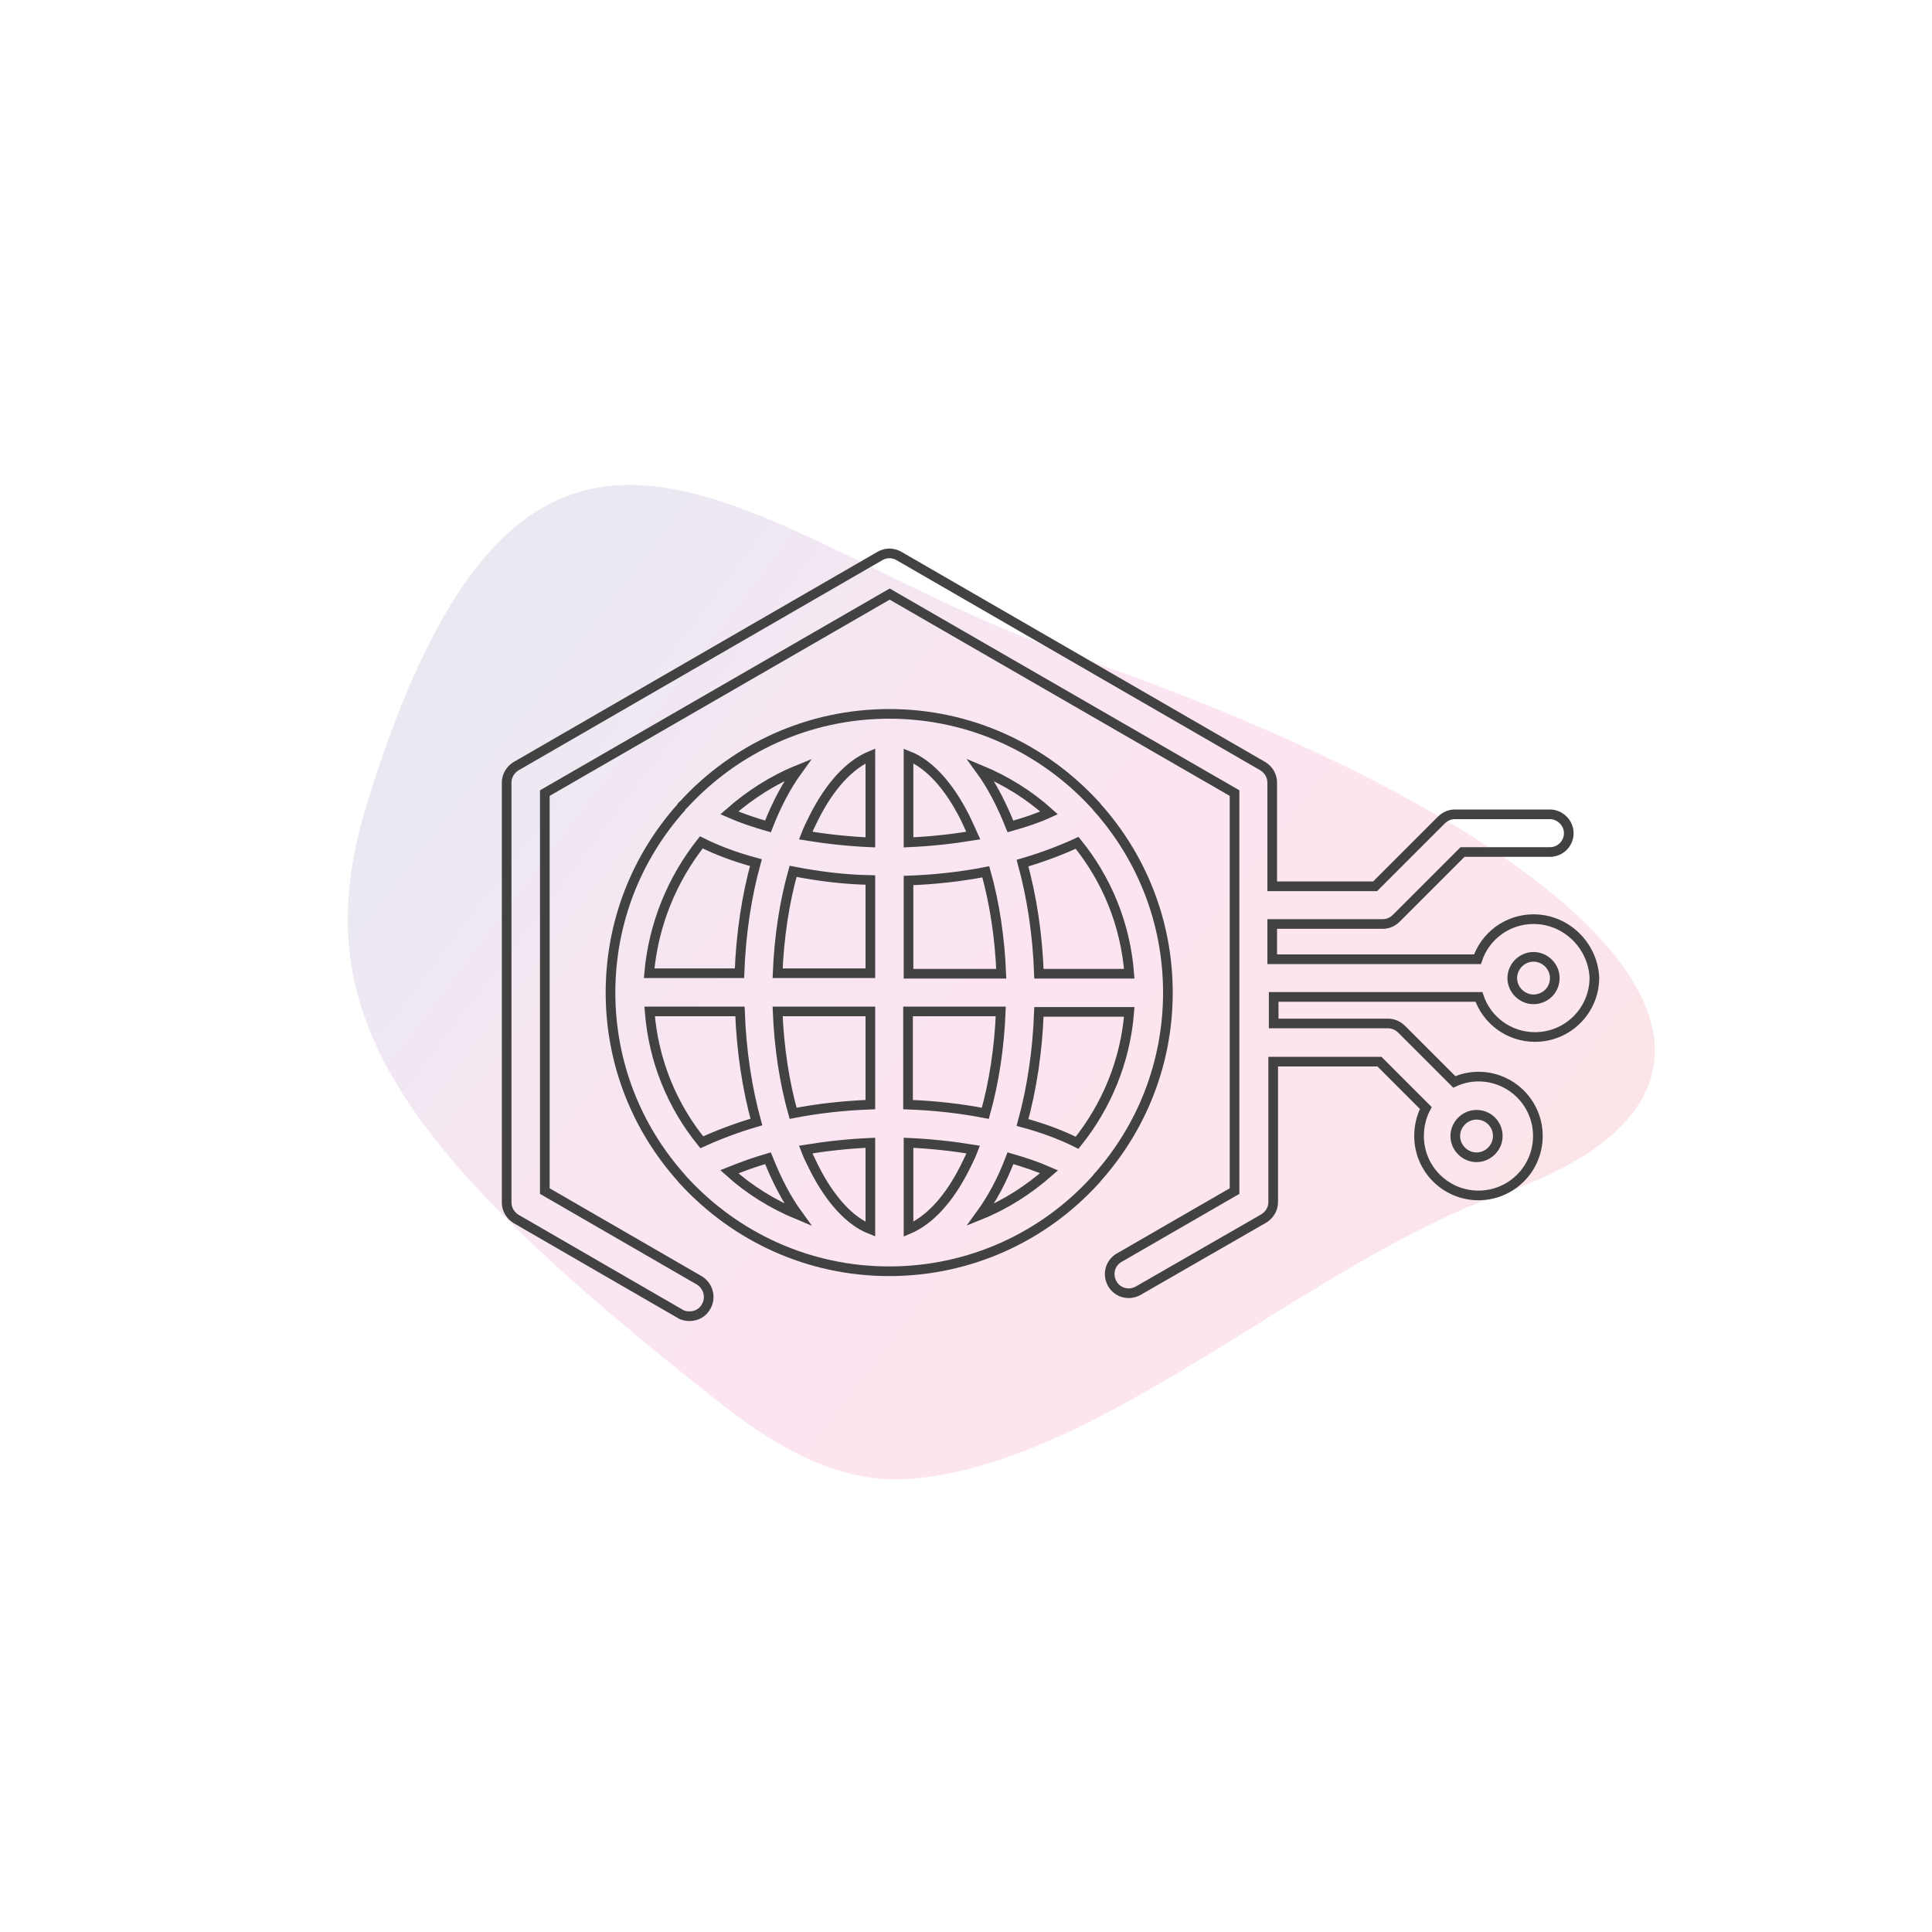 <?xml version="1.0" encoding="utf-8"?>
<!-- Generator: Adobe Illustrator 28.3.0, SVG Export Plug-In . SVG Version: 6.00 Build 0)  -->
<svg version="1.1" id="Ebene_1" xmlns="http://www.w3.org/2000/svg" xmlns:xlink="http://www.w3.org/1999/xlink" x="0px" y="0px"
	 viewBox="0 0 400 400" style="enable-background:new 0 0 400 400;" xml:space="preserve">
<style type="text/css">
	.st0{opacity:0.1;fill:url(#SVGID_1_);enable-background:new    ;}
	.st1{fill:none;stroke:#424242;stroke-width:2;stroke-miterlimit:10;}
</style>
<linearGradient id="SVGID_1_" gradientUnits="userSpaceOnUse" x1="-671.433" y1="786.436" x2="-430.837" y2="786.436" gradientTransform="matrix(-0.987 -0.48 -0.551 0.723 77.977 -619.26)">
	<stop  offset="0" style="stop-color:#E30521"/>
	<stop  offset="0.105" style="stop-color:#E30437"/>
	<stop  offset="0.37" style="stop-color:#E5016A"/>
	<stop  offset="0.5" style="stop-color:#E5007E"/>
	<stop  offset="0.55" style="stop-color:#DB027E"/>
	<stop  offset="0.636" style="stop-color:#BF087F"/>
	<stop  offset="0.747" style="stop-color:#931280"/>
	<stop  offset="0.878" style="stop-color:#551F81"/>
	<stop  offset="0.95" style="stop-color:#312782"/>
</linearGradient>
<path class="st0" d="M75.8,167c-12.8,42.3,5.5,70.3,73.7,123.8c12.5,9.8,25.2,16.4,38.7,15.4c39.6-2.9,82.9-45,122.7-59
	c66.5-23.4,24.6-72.6-90-112C156,113,109.9,55.2,75.8,167z"/>
<path class="st1" d="M226.6,244.5c0.2-0.2,0.4-0.4,0.6-0.7c9.1-10.2,14.6-23.6,14.6-38.3c0-14.7-5.5-28.1-14.6-38.3
	c-0.2-0.3-0.4-0.5-0.6-0.7c-10.6-11.5-25.7-18.7-42.5-18.7c-16.8,0-31.9,7.2-42.5,18.7c-0.2,0.2-0.5,0.4-0.6,0.7
	c-9.1,10.2-14.6,23.6-14.6,38.3c0,14.7,5.5,28.1,14.6,38.3c0.2,0.3,0.4,0.5,0.6,0.7c10.6,11.5,25.7,18.7,42.5,18.7
	C200.9,263.2,216.1,256,226.6,244.5z M134.5,209.4h18.7c0.3,8.3,1.5,16,3.4,22.9c-4.1,1.2-7.8,2.6-11.3,4.2
	C139.2,229,135.3,219.7,134.5,209.4z M145.2,174.4c3.4,1.7,7.2,3.1,11.3,4.2c-1.9,6.9-3.1,14.6-3.4,22.9h-18.7
	C135.3,191.3,139.2,182,145.2,174.4z M233.8,201.6h-18.7c-0.3-8.3-1.5-16-3.4-22.9c4.1-1.2,7.8-2.6,11.3-4.2
	C229.1,182,233,191.3,233.8,201.6z M223,236.6c-3.4-1.7-7.2-3.1-11.3-4.2c1.9-6.9,3.1-14.6,3.4-22.9h18.7
	C233,219.7,229.1,229,223,236.6z M188.1,209.4h19.1c-0.3,7.5-1.4,14.7-3.2,21.1c-5.1-1-10.5-1.6-16-1.8V209.4z M188.1,201.6v-19.3
	c5.5-0.2,10.9-0.8,16-1.8c1.8,6.4,2.9,13.6,3.2,21.1L188.1,201.6L188.1,201.6z M188.1,174.4v-17.9c4.3,1.7,8.4,6.2,11.7,12.8
	c0.6,1.2,1.1,2.4,1.7,3.7C197.2,173.7,192.7,174.2,188.1,174.4z M180.2,174.4c-4.6-0.2-9.1-0.7-13.4-1.4c0.5-1.3,1.1-2.5,1.7-3.7
	c3.3-6.6,7.4-11,11.7-12.8V174.4z M180.2,182.2v19.3H161c0.3-7.5,1.4-14.7,3.2-21.1C169.3,181.4,174.7,182.1,180.2,182.2z
	 M180.2,209.4v19.3c-5.5,0.2-10.9,0.8-16,1.8c-1.8-6.4-2.9-13.6-3.2-21.1L180.2,209.4L180.2,209.4z M180.2,236.6v17.9
	c-4.3-1.7-8.4-6.2-11.7-12.8c-0.6-1.2-1.2-2.4-1.7-3.7C171.1,237.3,175.6,236.8,180.2,236.6z M188.1,236.6c4.6,0.2,9.1,0.7,13.4,1.4
	c-0.5,1.3-1.1,2.5-1.7,3.7c-3.3,6.6-7.4,11-11.7,12.8V236.6z M209.2,239.8c2.8,0.8,5.5,1.7,8,2.8c-4.2,3.7-9,6.8-14.2,8.9
	C205.4,248.2,207.5,244.3,209.2,239.8z M209.2,171.1c-1.8-4.5-3.8-8.4-6.2-11.7c5.3,2.2,10.1,5.2,14.2,8.9
	C214.8,169.4,212.1,170.3,209.2,171.1z M159,171.1c-2.8-0.8-5.5-1.7-8-2.8c4.2-3.7,9-6.8,14.2-8.9
	C162.8,162.7,160.7,166.7,159,171.1z M159,239.8c1.8,4.5,3.8,8.4,6.2,11.7c-5.3-2.2-10.1-5.2-14.2-8.9
	C153.5,241.6,156.2,240.6,159,239.8z"/>
<path class="st1" d="M317.5,190.3c-5.4,0-10,3.5-11.6,8.3h-42.5v-7.3h22.9c1,0,2-0.4,2.8-1.2l13.7-13.7h18.1c2.2,0,3.9-1.8,3.9-3.9
	s-1.8-3.9-3.9-3.9h-19.7c-1,0-2,0.4-2.8,1.2l-13.7,13.7h-21.3V162c0-1.4-0.8-2.7-2-3.4l-75.3-43.5c-1.2-0.7-2.7-0.7-3.9,0
	l-75.3,43.5c-1.2,0.7-2,2-2,3.4v87c0,1.4,0.8,2.7,2,3.4l33.9,19.6c0.6,0.4,1.3,0.5,2,0.5c1.4,0,2.7-0.7,3.4-2
	c1.1-1.9,0.4-4.3-1.4-5.4l-32-18.5v-82.4l71.4-41.2l71.4,41.2v82.4l-23.9,13.8c-1.9,1.1-2.5,3.5-1.4,5.4c1.1,1.9,3.5,2.5,5.4,1.4
	l25.9-14.9c1.2-0.7,2-2,2-3.4v-29.1h22l9.6,9.6c-0.9,1.7-1.4,3.7-1.4,5.8c0,6.8,5.5,12.3,12.3,12.3c6.8,0,12.3-5.5,12.3-12.3
	c0-6.8-5.5-12.3-12.3-12.3c-1.8,0-3.5,0.4-5,1.1l-10.9-10.9c-0.7-0.7-1.7-1.2-2.8-1.2h-23.7v-5.5h42.5c1.6,4.8,6.2,8.3,11.6,8.3
	c6.8,0,12.3-5.5,12.3-12.3C329.8,195.8,324.3,190.3,317.5,190.3z M310.1,235.2c0,2.4-2,4.4-4.4,4.4c-2.4,0-4.4-2-4.4-4.4
	c0-2.4,2-4.4,4.4-4.4C308.2,230.8,310.1,232.8,310.1,235.2z M317.5,206.9c-2.4,0-4.4-2-4.4-4.4c0-2.4,2-4.4,4.4-4.4
	c2.4,0,4.4,2,4.4,4.4C321.9,205,319.9,206.9,317.5,206.9z"/>
</svg>

